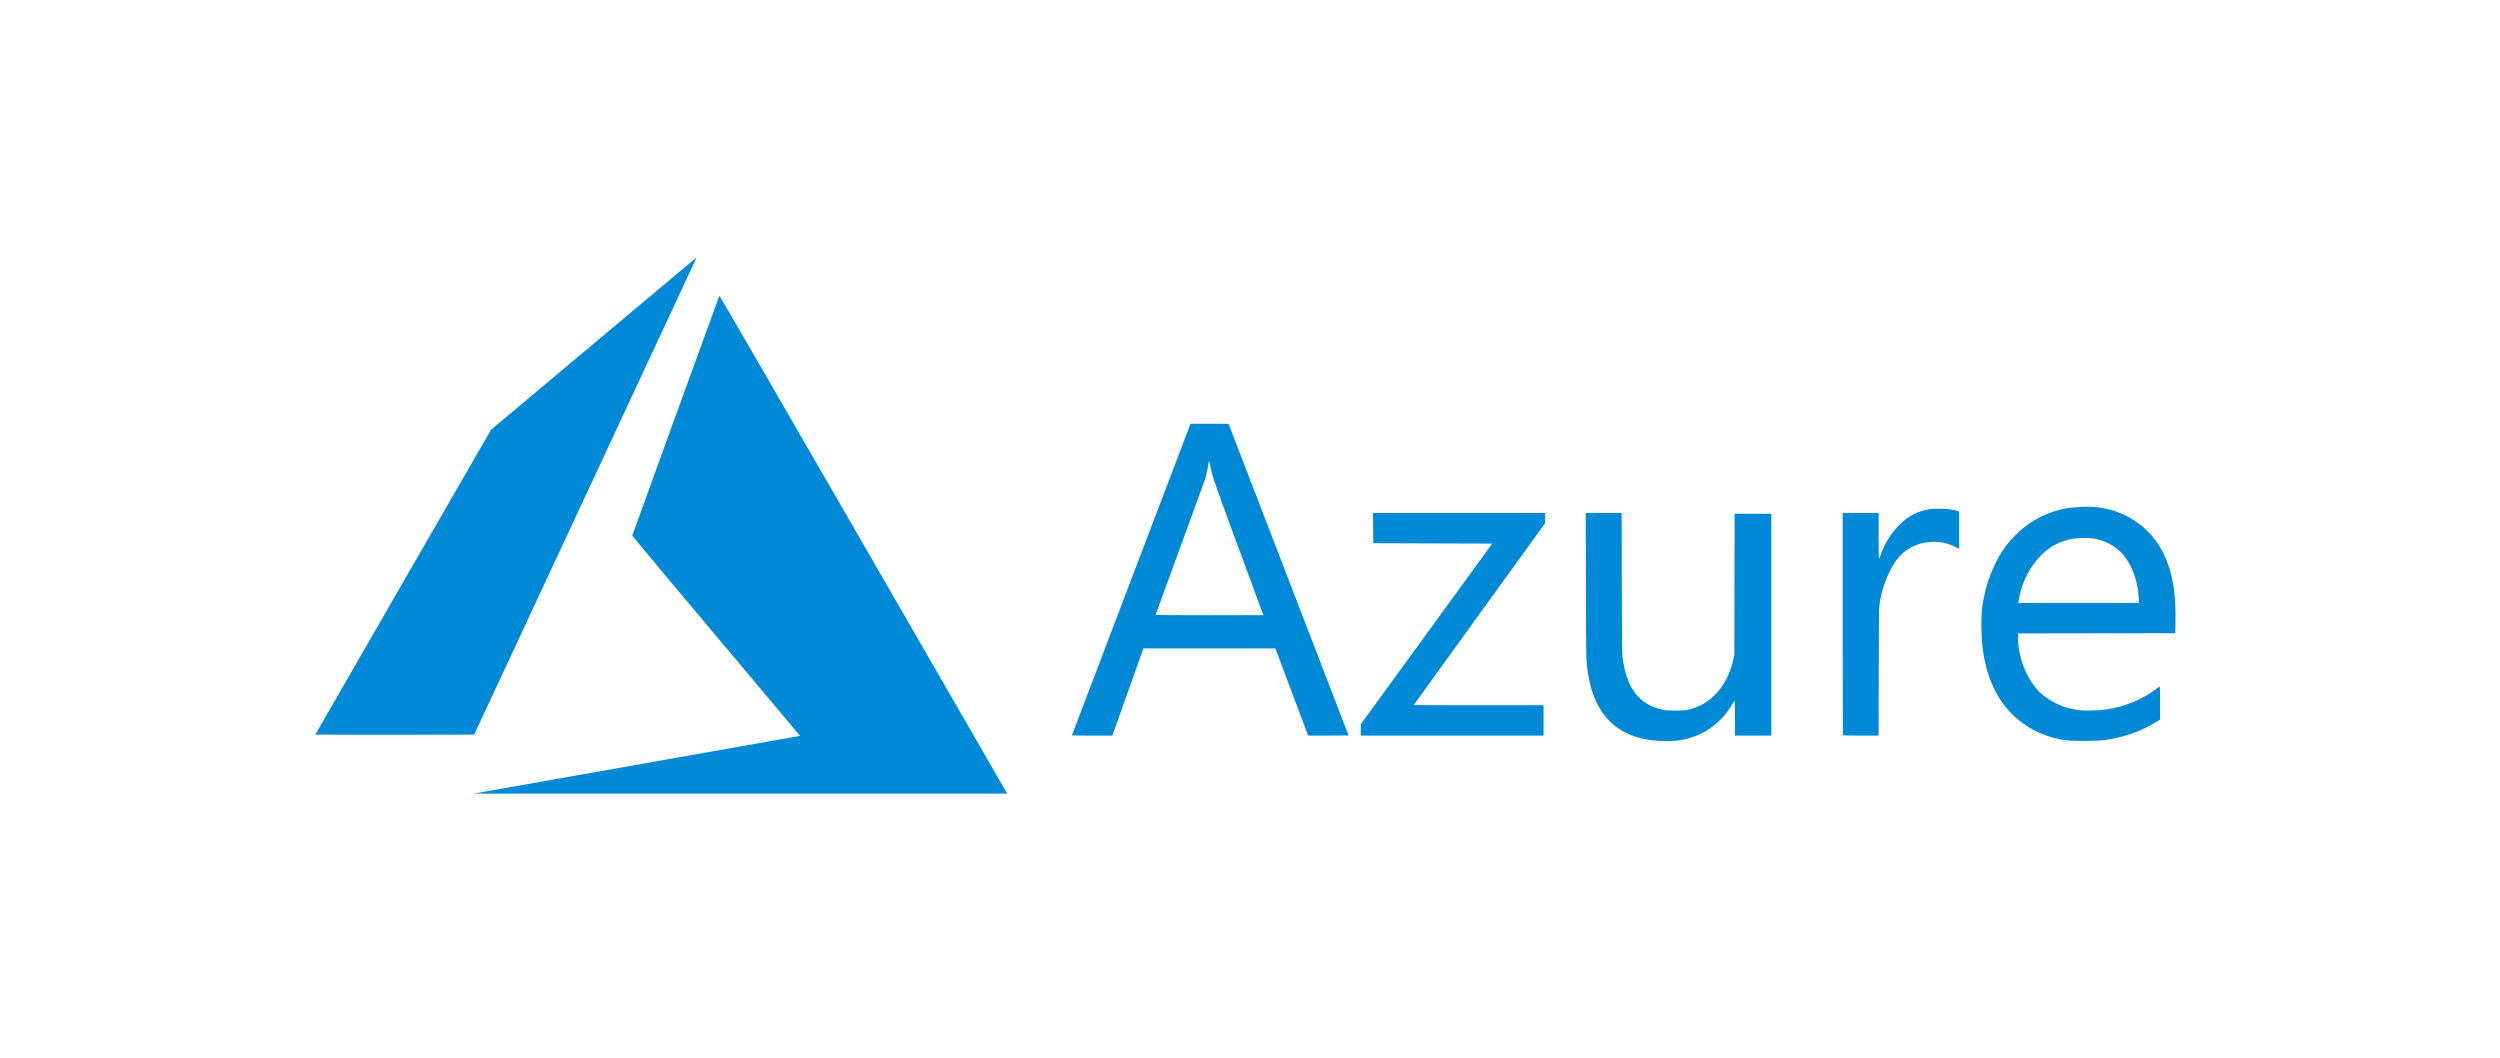 <svg width="208" height="88" viewBox="0 0 208 88" fill="none" xmlns="http://www.w3.org/2000/svg">
<g clip-path="url(#clip0_1440_376)">
<path d="M52.865 63.649C60.261 62.343 66.37 61.262 66.44 61.247L66.567 61.22L59.585 52.914C55.745 48.347 52.603 44.592 52.603 44.57C52.603 44.529 59.812 24.675 59.853 24.604C59.867 24.581 64.773 33.051 71.747 45.138C78.275 56.454 83.658 65.784 83.708 65.871L83.799 66.03L61.609 66.028L39.419 66.025L52.865 63.649ZM137.963 61.641C134.585 61.424 132.621 59.501 132.1 55.901C131.962 54.943 131.961 54.918 131.947 48.701L131.933 42.683H133.428H134.923L134.935 48.504C134.945 53.749 134.952 54.364 135.002 54.733C135.205 56.231 135.611 57.238 136.301 57.961C136.853 58.54 137.499 58.878 138.394 59.058C138.816 59.143 140.017 59.143 140.402 59.059C141.309 58.859 142.036 58.464 142.677 57.823C143.408 57.092 143.949 56.056 144.21 54.883L144.299 54.488L144.308 48.619L144.318 42.749H145.845H147.371V51.976V61.203H145.86H144.349V59.739C144.349 58.745 144.339 58.279 144.316 58.287C144.297 58.293 144.219 58.412 144.144 58.55C143.623 59.5 142.755 60.368 141.805 60.891C140.666 61.518 139.524 61.741 137.963 61.641ZM172.248 61.626C171.055 61.536 169.8 61.126 168.774 60.491C166.611 59.154 165.331 56.948 164.957 53.913C164.827 52.863 164.811 51.453 164.92 50.56C165.161 48.566 165.945 46.609 167.06 45.212C167.347 44.853 167.995 44.205 168.354 43.919C169.321 43.146 170.453 42.606 171.654 42.343C172.354 42.19 173.587 42.118 174.33 42.187C176.198 42.36 177.91 43.24 179.074 44.624C180.256 46.031 180.906 47.996 180.989 50.416C181.002 50.796 181.005 51.461 180.996 51.894L180.98 52.682L174.437 52.69L167.894 52.699V52.991C167.894 53.88 168.11 54.892 168.484 55.753C168.806 56.496 169.36 57.307 169.814 57.7C170.746 58.504 171.885 58.986 173.132 59.102C173.594 59.145 174.772 59.1 175.299 59.019C176.802 58.788 178.231 58.198 179.385 57.333C179.52 57.231 179.65 57.136 179.673 57.122C179.707 57.1 179.715 57.367 179.714 58.484L179.714 59.873L179.404 60.065C178.099 60.872 176.603 61.39 175.019 61.584C174.547 61.642 172.813 61.668 172.248 61.626ZM177.942 49.911C177.942 48.422 177.315 46.768 176.427 45.916C175.793 45.309 175.027 44.937 174.116 44.796C173.686 44.73 172.778 44.755 172.323 44.847C171.363 45.041 170.569 45.463 169.876 46.148C169.147 46.868 168.601 47.743 168.257 48.74C168.134 49.098 167.989 49.687 167.944 50.014L167.923 50.17H172.933H177.942V49.911ZM89.19 61.162C89.198 61.14 91.42 55.303 94.127 48.192L99.051 35.262L100.633 35.262L102.215 35.262L102.346 35.599C102.747 36.627 112.202 61.175 112.202 61.188C112.202 61.196 111.445 61.203 110.519 61.203L108.837 61.203L107.474 57.575L106.111 53.946L100.624 53.946L95.137 53.946L95.089 54.069C95.063 54.137 94.481 55.77 93.795 57.697L92.549 61.202L90.863 61.203C89.528 61.203 89.179 61.195 89.19 61.162ZM105.109 51.178C105.109 51.172 104.192 48.686 103.072 45.653C100.974 39.979 100.857 39.637 100.691 38.727C100.614 38.299 100.575 38.287 100.529 38.677C100.495 38.956 100.352 39.579 100.242 39.925C100.188 40.096 99.243 42.688 98.144 45.684C97.044 48.681 96.145 51.145 96.145 51.16C96.145 51.175 98.162 51.188 100.627 51.188C103.092 51.188 105.109 51.183 105.109 51.178ZM113.22 60.731V60.258L118.687 52.743L124.154 45.228L119.204 45.212L114.255 45.195L114.246 43.939L114.238 42.683H121.396H128.555V43.108V43.532L123.087 51.088C120.081 55.243 117.62 58.651 117.62 58.659C117.62 58.668 120.051 58.675 123.022 58.675H128.424V59.939V61.203H120.822H113.22V60.731ZM153.336 61.181C153.324 61.169 153.314 57.002 153.314 51.921V42.683H154.808H156.302V44.588C156.302 45.635 156.315 46.492 156.331 46.492C156.346 46.492 156.419 46.321 156.493 46.111C156.829 45.151 157.411 44.254 158.162 43.541C158.837 42.898 159.61 42.514 160.522 42.367C160.778 42.326 160.995 42.318 161.507 42.331C162.151 42.348 162.487 42.395 162.878 42.523L163.001 42.563V44.114V45.665L162.648 45.488C162.024 45.176 161.409 45.052 160.67 45.091C160.188 45.116 159.872 45.178 159.487 45.322C158.696 45.619 158.054 46.144 157.605 46.86C156.955 47.896 156.492 49.228 156.355 50.453C156.331 50.673 156.316 52.462 156.311 55.99L156.302 61.203H154.83C154.02 61.203 153.349 61.193 153.336 61.181ZM26.234 61.117C26.234 61.105 29.524 55.394 33.546 48.425L40.857 35.755L49.377 28.605C54.063 24.672 57.91 21.449 57.925 21.444C57.941 21.438 57.879 21.593 57.788 21.788C57.698 21.984 53.534 30.914 48.537 41.633L39.45 61.121L32.842 61.13C29.208 61.134 26.234 61.128 26.234 61.117Z" fill="#0089D6"/>
</g>
<defs>
<clipPath id="clip0_1440_376">
<rect width="155.311" height="45.33" fill="white" transform="translate(26 21)"/>
</clipPath>
</defs>
</svg>
